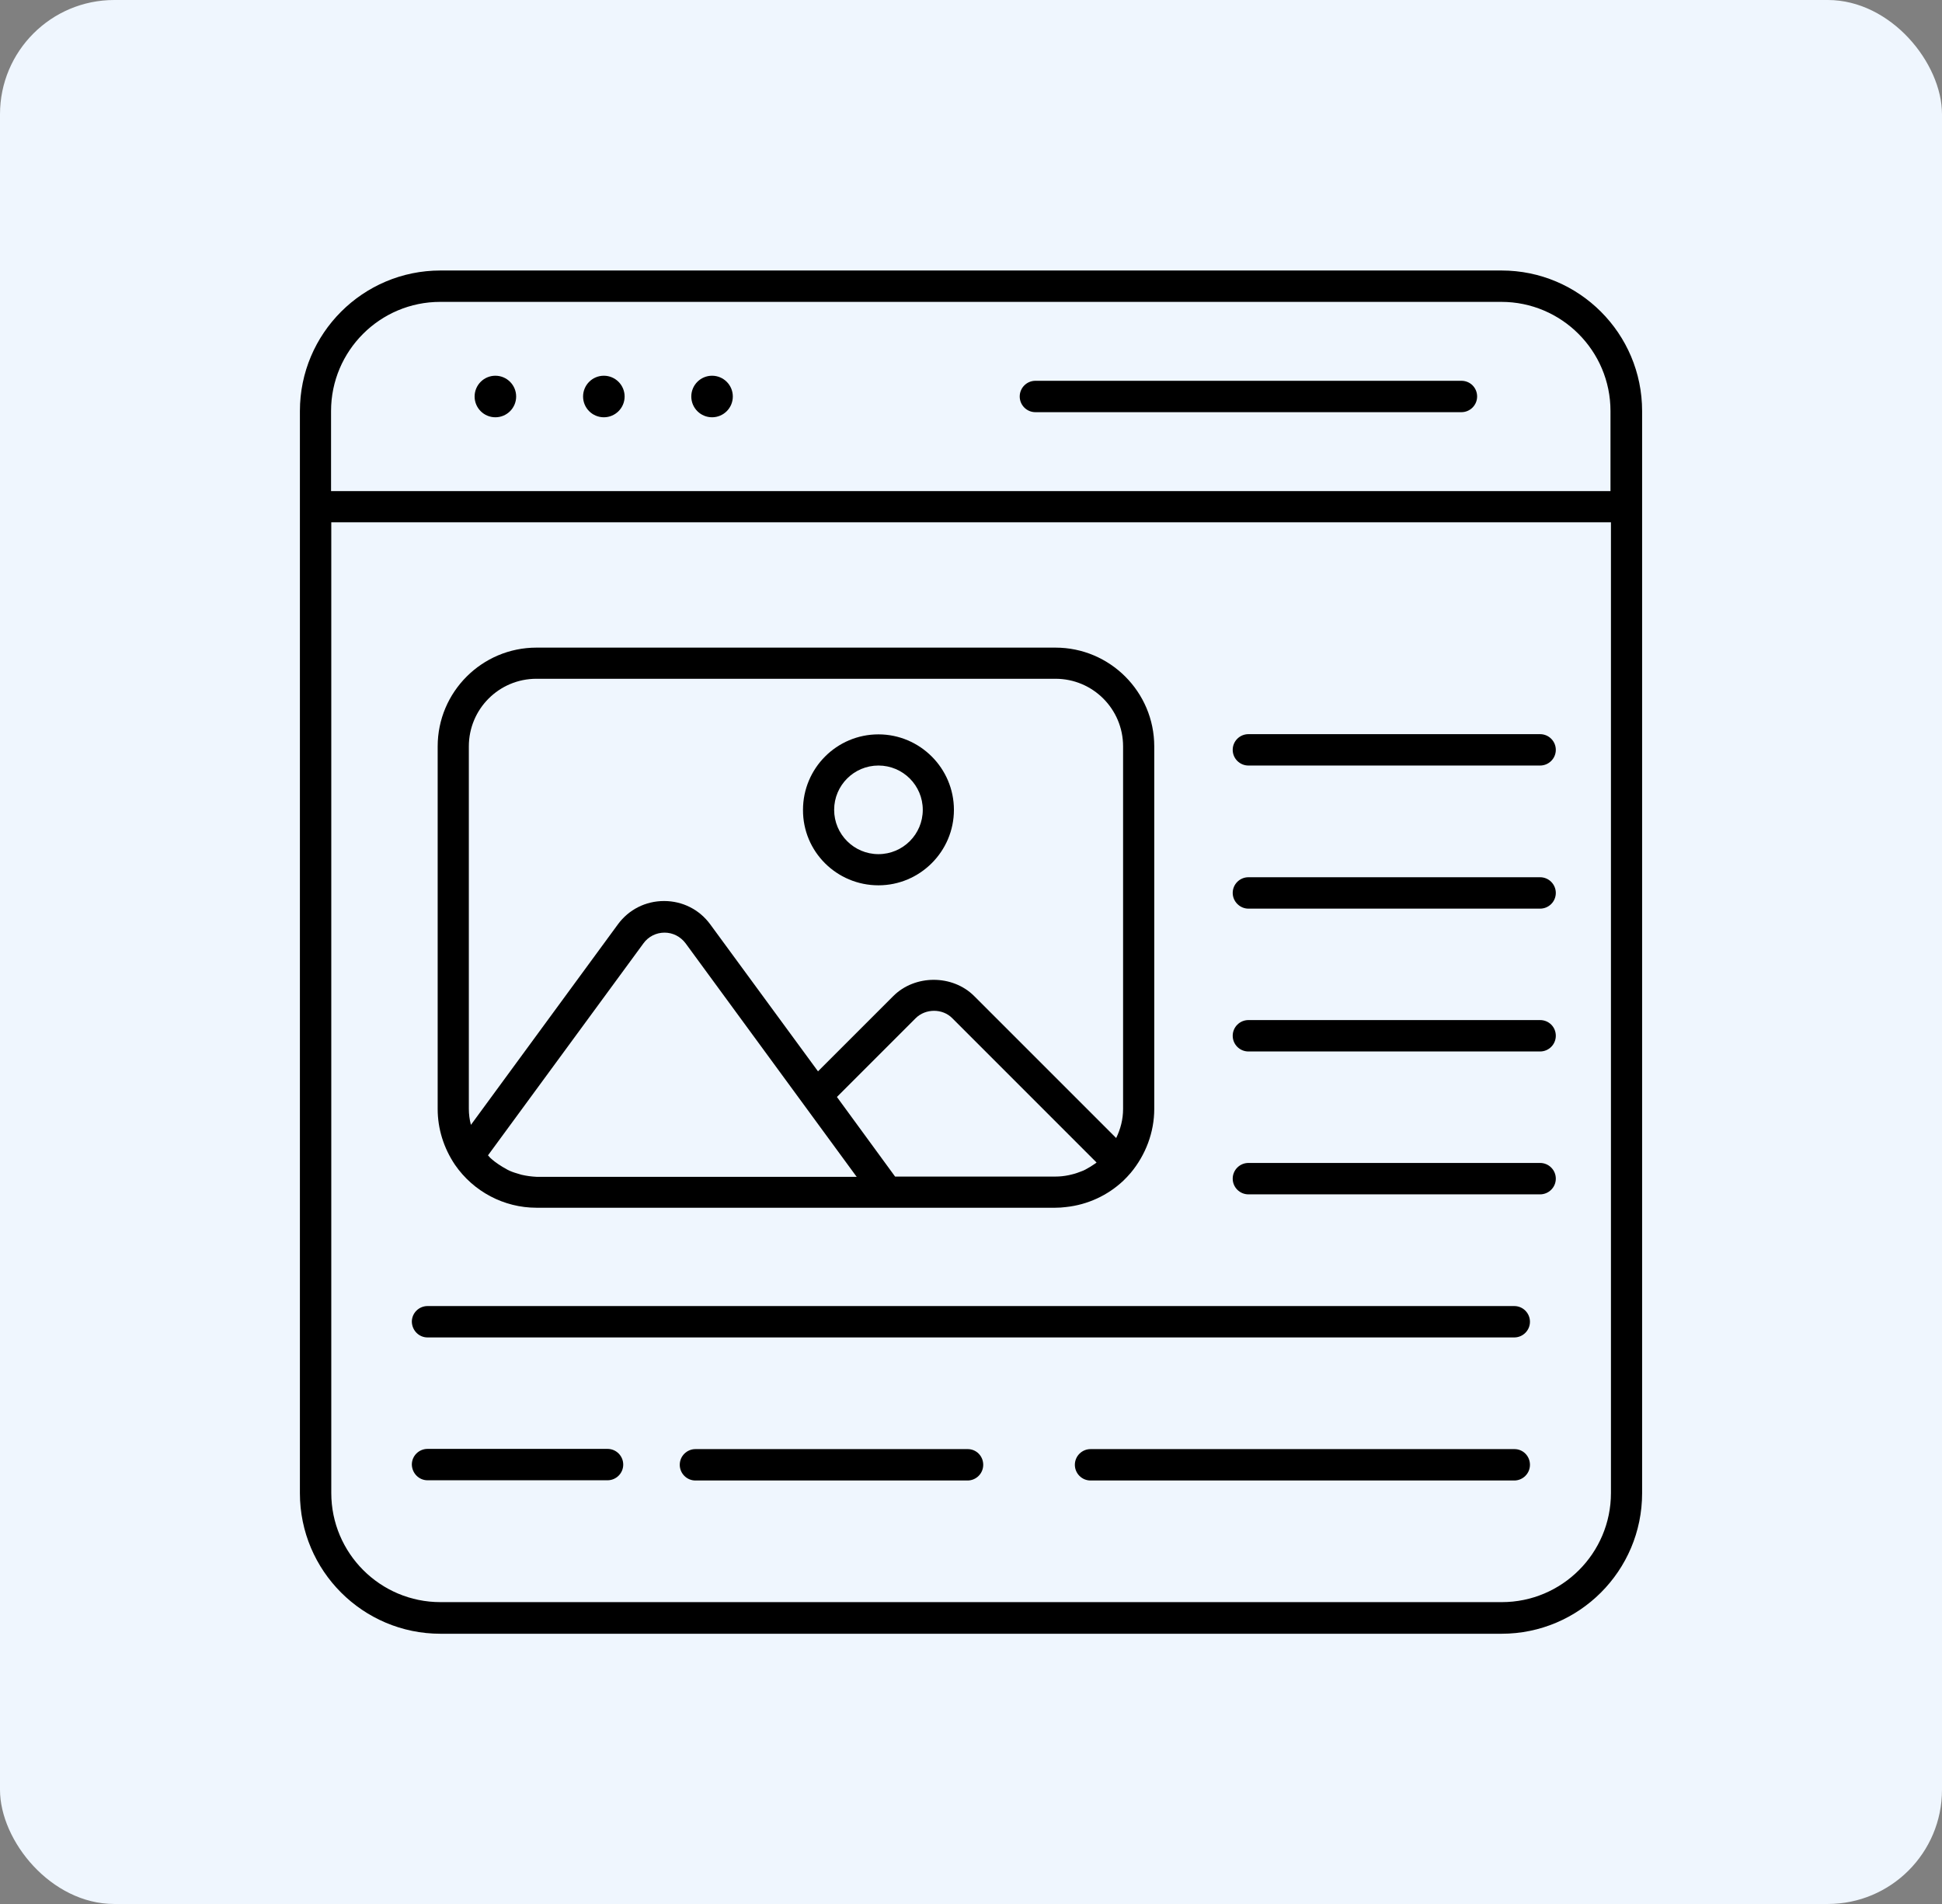 <svg xmlns="http://www.w3.org/2000/svg" width="102" height="100" viewBox="0 0 102 100" fill="none"><rect x="0" y="0" width="102" height="100" fill="#808080" stroke="none"/><rect width="102" height="100" rx="6" fill="#EFF6FE"></rect><path d="M78.867 14.207H23.134C19.061 14.207 15.752 17.516 15.752 21.589V26.619V78.425C15.752 82.498 19.061 85.807 23.134 85.807H78.867C82.94 85.807 86.249 82.498 86.249 78.425V26.607V21.589C86.249 17.516 82.94 14.207 78.867 14.207ZM17.388 21.589C17.388 18.425 19.958 15.855 23.122 15.855H78.855C82.019 15.855 84.588 18.425 84.588 21.589V25.795H17.388V21.589ZM84.612 78.413C84.612 81.577 82.043 84.146 78.879 84.146H23.134C19.97 84.146 17.4 81.577 17.4 78.413V27.431H84.612V78.413Z" fill="black"></path><path d="M26.019 21.916C26.621 21.916 27.11 21.428 27.11 20.825C27.11 20.223 26.621 19.734 26.019 19.734C25.416 19.734 24.928 20.223 24.928 20.825C24.928 21.428 25.416 21.916 26.019 21.916Z" fill="black"></path><path d="M31.716 21.916C32.318 21.916 32.807 21.428 32.807 20.825C32.807 20.223 32.318 19.734 31.716 19.734C31.113 19.734 30.625 20.223 30.625 20.825C30.625 21.428 31.113 21.916 31.716 21.916Z" fill="black"></path><path d="M37.4 21.916C38.002 21.916 38.49 21.428 38.49 20.825C38.49 20.223 38.002 19.734 37.4 19.734C36.797 19.734 36.309 20.223 36.309 20.825C36.309 21.428 36.797 21.916 37.4 21.916Z" fill="black"></path><path d="M76.759 20H54.383C53.934 20 53.559 20.364 53.559 20.824C53.559 21.273 53.922 21.648 54.383 21.648H76.759C77.207 21.648 77.583 21.285 77.583 20.824C77.583 20.364 77.219 20 76.759 20Z" fill="black"></path><path d="M28.176 63.432H46.588H55.425C55.619 63.432 55.8 63.42 55.994 63.395C57.122 63.274 58.176 62.789 59 62.014C59.134 61.88 59.267 61.747 59.388 61.602C60.176 60.656 60.625 59.468 60.625 58.244V39.202C60.625 36.341 58.297 34.014 55.437 34.014H28.176C25.316 34.014 22.988 36.341 22.988 39.202V58.244C22.988 59.286 23.303 60.292 23.897 61.177C24.867 62.583 26.467 63.432 28.176 63.432ZM27.388 61.699C27.303 61.674 27.231 61.65 27.146 61.626C26.976 61.577 26.806 61.517 26.649 61.432C26.564 61.383 26.479 61.335 26.394 61.286C26.249 61.202 26.116 61.105 25.982 61.008C25.897 60.947 25.825 60.874 25.752 60.814C25.716 60.777 25.679 60.729 25.631 60.68L33.8 49.541C34.055 49.189 34.467 48.983 34.903 48.983C35.34 48.983 35.74 49.189 36.007 49.541L44.976 61.783L45 61.808H28.176C27.91 61.795 27.643 61.759 27.388 61.699ZM47.013 61.795L43.958 57.614L48.091 53.48C48.612 52.959 49.51 52.959 50.019 53.48L57.594 61.056C57.594 61.056 57.594 61.056 57.582 61.068C57.57 61.08 57.546 61.093 57.534 61.105C57.364 61.226 57.182 61.335 57 61.432C56.94 61.468 56.867 61.492 56.806 61.517C56.649 61.577 56.491 61.638 56.334 61.674C56.273 61.686 56.2 61.711 56.128 61.723C55.897 61.771 55.667 61.795 55.437 61.795H47.013ZM24.625 39.202C24.625 37.238 26.212 35.65 28.176 35.65H55.437C57.4 35.65 58.988 37.238 58.988 39.202V58.244C58.988 58.789 58.855 59.298 58.625 59.771L51.17 52.317C50.031 51.177 48.055 51.177 46.916 52.317L42.964 56.268L37.303 48.547C36.734 47.771 35.849 47.323 34.879 47.323C33.91 47.323 33.025 47.771 32.455 48.547L24.734 59.08C24.661 58.802 24.625 58.523 24.625 58.232V39.202Z" fill="black"></path><path d="M46.139 46.498C48.321 46.498 50.103 44.716 50.103 42.534C50.103 40.352 48.321 38.57 46.139 38.57C43.946 38.57 42.176 40.352 42.176 42.534C42.164 44.728 43.946 46.498 46.139 46.498ZM46.139 40.207C47.424 40.207 48.467 41.249 48.467 42.534C48.467 43.819 47.424 44.861 46.139 44.861C44.855 44.861 43.812 43.819 43.812 42.534C43.812 41.249 44.855 40.207 46.139 40.207Z" fill="black"></path><path d="M65.57 40.207H80.891C81.34 40.207 81.716 39.843 81.716 39.383C81.716 38.934 81.352 38.559 80.891 38.559H65.57C65.122 38.559 64.746 38.922 64.746 39.383C64.746 39.843 65.122 40.207 65.57 40.207Z" fill="black"></path><path d="M65.57 47.723H80.891C81.34 47.723 81.716 47.359 81.716 46.898C81.716 46.45 81.352 46.074 80.891 46.074H65.57C65.122 46.074 64.746 46.438 64.746 46.898C64.746 47.347 65.122 47.723 65.57 47.723Z" fill="black"></path><path d="M65.57 55.225H80.891C81.34 55.225 81.716 54.861 81.716 54.4C81.716 53.94 81.352 53.576 80.891 53.576H65.57C65.122 53.576 64.746 53.94 64.746 54.4C64.746 54.861 65.122 55.225 65.57 55.225Z" fill="black"></path><path d="M65.57 62.729H80.891C81.34 62.729 81.716 62.365 81.716 61.904C81.716 61.456 81.352 61.08 80.891 61.08H65.57C65.122 61.08 64.746 61.444 64.746 61.904C64.746 62.365 65.122 62.729 65.57 62.729Z" fill="black"></path><path d="M22.455 70.244H79.534C79.982 70.244 80.358 69.881 80.358 69.42C80.358 68.972 79.995 68.596 79.534 68.596H22.455C22.007 68.596 21.631 68.959 21.631 69.42C21.643 69.881 22.007 70.244 22.455 70.244Z" fill="black"></path><path d="M79.546 76.109H57.279C56.831 76.109 56.455 76.473 56.455 76.934C56.455 77.382 56.819 77.758 57.279 77.758H79.534C79.982 77.758 80.358 77.394 80.358 76.934C80.358 76.473 79.995 76.109 79.546 76.109Z" fill="black"></path><path d="M50.83 76.109H36.527C36.079 76.109 35.703 76.473 35.703 76.934C35.703 77.382 36.067 77.758 36.527 77.758H50.818C51.267 77.758 51.642 77.394 51.642 76.934C51.642 76.473 51.279 76.109 50.83 76.109Z" fill="black"></path><path d="M22.455 77.746H31.91C32.358 77.746 32.734 77.382 32.734 76.922C32.734 76.473 32.37 76.098 31.91 76.098H22.455C22.007 76.098 21.631 76.461 21.631 76.922C21.643 77.382 22.007 77.746 22.455 77.746Z" fill="black"></path></svg>